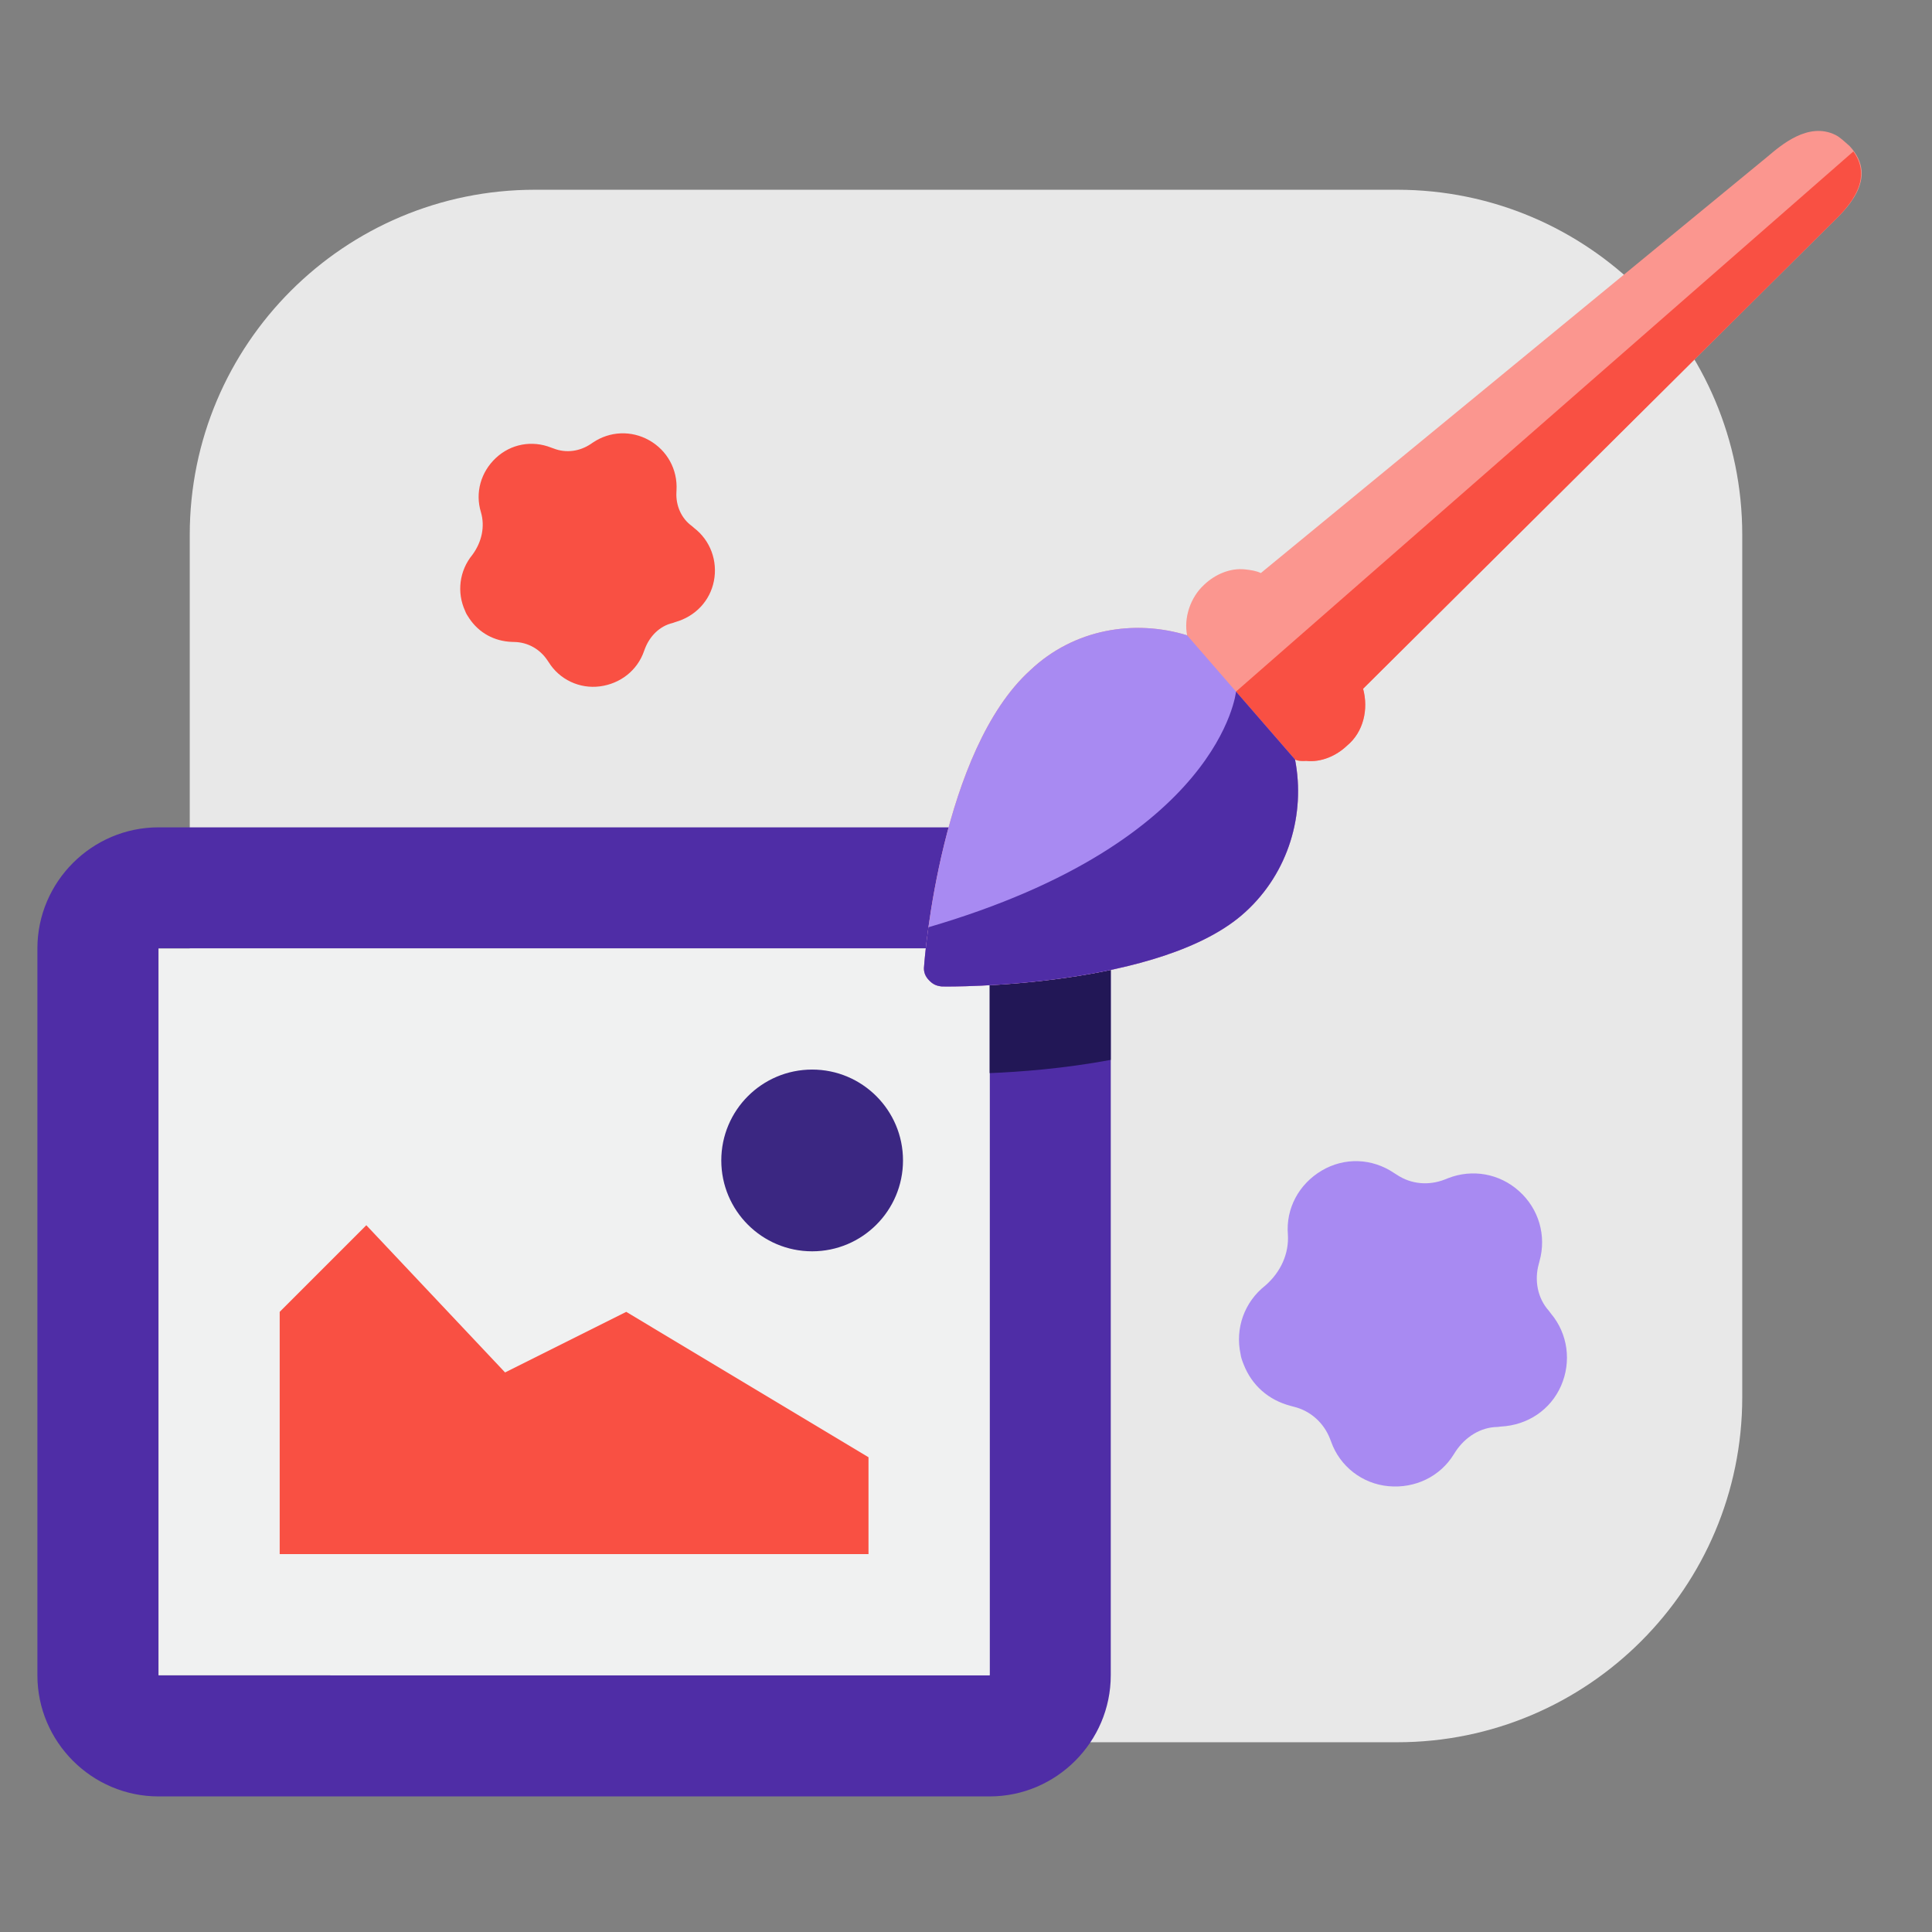 <?xml version="1.0" encoding="UTF-8"?>
<svg width="56px" height="56px" viewBox="0 0 56 56" version="1.1" xmlns="http://www.w3.org/2000/svg" xmlns:xlink="http://www.w3.org/1999/xlink">
    <rect x="0" y="0" width="56" height="56" fill="#808080" stroke="none"/>
    <title>Group 20</title>
    <defs>
        <polygon id="path-1" points="0 56 56 56 56 0 0 0"></polygon>
    </defs>
    <g id="01---Page---Landing-Page" stroke="none" stroke-width="1" fill="none" fill-rule="evenodd">
        <g id="01-desk-ellup" transform="translate(-932, -3326)">
            <g id="Group-32" transform="translate(-50, 3326)">
                <g id="Group-20" transform="translate(982, 0)">
                    <path d="M40.498,50.5 L15.503,50.5 C9.978,50.5 5.5,46.021 5.5,40.497 L5.5,15.502 C5.5,9.979 9.978,5.5 15.503,5.5 L40.498,5.5 C46.022,5.5 50.5,9.979 50.5,15.502 L50.5,40.497 C50.5,46.021 46.022,50.5 40.498,50.5" id="Fill-4" fill="#E8E8E8"></path>
                    <path d="M36.676,37.262 C36.071,37.736 35.796,38.501 35.958,39.249 C35.969,39.349 36.014,39.463 36.05,39.553 C36.283,40.149 36.765,40.583 37.414,40.751 L37.499,40.774 C37.989,40.893 38.37,41.243 38.549,41.699 L38.584,41.79 C38.836,42.502 39.486,43.01 40.248,43.078 C41.009,43.148 41.742,42.805 42.143,42.148 L42.19,42.074 C42.469,41.653 42.912,41.367 43.408,41.361 L43.508,41.349 C44.282,41.309 44.946,40.861 45.249,40.166 C45.551,39.472 45.45,38.666 44.956,38.076 L44.896,37.996 C44.564,37.627 44.472,37.109 44.601,36.642 L44.623,36.557 C44.831,35.817 44.603,35.039 44.034,34.528 C43.466,34.015 42.676,33.874 41.967,34.153 L41.877,34.189 C41.42,34.367 40.907,34.333 40.484,34.048 L40.409,34.001 C39.768,33.567 38.967,33.541 38.309,33.931 C37.651,34.321 37.268,35.026 37.33,35.784 C37.365,36.333 37.126,36.87 36.676,37.262" id="Fill-6" fill="#A88AF2"></path>
                    <path d="M28.685,23.981 L4.595,23.981 C2.664,23.981 1.084,25.561 1.084,27.492 L1.084,48.559 C1.084,50.49 2.664,52.07 4.595,52.07 L28.685,52.07 C30.616,52.07 32.196,50.49 32.196,48.559 L32.196,27.492 C32.196,25.561 30.616,23.981 28.685,23.981 L28.685,23.981 Z M4.595,48.559 L28.685,48.559 L28.685,27.492 L4.595,27.492 L4.595,48.559 Z" id="Fill-8" fill="#4F2DA6"></path>
                    <mask id="mask-2" fill="white">
                        <use xlink:href="#path-1"></use>
                    </mask>
                    <g id="Clip-11"></g>
                    <polygon id="Fill-10" fill="#F0F1F1" mask="url(#mask-2)" points="4.595 48.559 28.685 48.559 28.685 27.492 4.595 27.492"></polygon>
                    <polygon id="Fill-12" fill="#F95043" mask="url(#mask-2)" points="10.618 35.514 14.64 39.781 18.152 38.025 25.174 42.239 25.174 45.047 8.107 45.047 8.107 38.025"></polygon>
                    <path d="M23.541,31.002 C24.994,31.002 26.174,32.182 26.174,33.636 C26.174,35.09 24.994,36.27 23.541,36.27 C22.085,36.27 20.907,35.09 20.907,33.636 C20.907,32.182 22.085,31.002 23.541,31.002" id="Fill-13" fill="#3B2782" mask="url(#mask-2)"></path>
                    <path d="M32.196,30.721 L32.196,27.492 C32.196,25.609 30.691,24.072 28.826,23.994 C28.281,25.109 27.909,26.369 27.661,27.492 L28.685,27.492 L28.685,31.105 C29.542,31.071 30.845,30.974 32.196,30.721" id="Fill-14" fill="#221756" mask="url(#mask-2)"></path>
                    <path d="M53.611,4.233 C53.453,4.095 53.332,3.975 53.199,3.91 C52.412,3.522 51.62,4.214 51.236,4.537 L36.546,16.61 C36.413,16.545 36.244,16.521 36.087,16.504 C35.658,16.458 35.219,16.648 34.907,16.945 C34.499,17.316 34.309,17.914 34.409,18.415 C32.88,17.947 31.132,18.228 29.866,19.424 C27.292,21.751 26.802,27.72 26.786,27.998 C26.763,28.167 26.818,28.299 26.927,28.413 C27.036,28.527 27.133,28.575 27.29,28.592 C27.568,28.608 33.71,28.627 36.097,26.434 C37.352,25.293 37.842,23.594 37.537,22.015 C37.634,22.063 37.743,22.056 37.863,22.055 C38.292,22.101 38.731,21.912 39.043,21.614 C39.524,21.219 39.671,20.555 39.51,19.964 L53.039,6.523 C53.471,6.104 54.498,5.181 53.611,4.233" id="Fill-15" fill="#FB968F" mask="url(#mask-2)"></path>
                    <path d="M34.409,18.414 C32.88,17.946 31.132,18.227 29.866,19.424 C27.292,21.75 26.803,27.72 26.786,27.997 C26.763,28.166 26.818,28.299 26.927,28.412 C27.036,28.526 27.133,28.574 27.29,28.592 C27.568,28.607 33.71,28.626 36.097,26.434 C37.352,25.292 37.843,23.594 37.537,22.015 L34.409,18.414 Z" id="Fill-16" fill="#A88AF2" mask="url(#mask-2)"></path>
                    <path d="M53.721,4.39 L35.826,20.046 L37.537,22.015 C37.537,22.015 37.625,22.074 37.863,22.055 C38.292,22.101 38.731,21.911 39.043,21.614 C39.523,21.219 39.67,20.555 39.51,19.964 L53.039,6.523 C53.447,6.127 54.365,5.282 53.721,4.39" id="Fill-17" fill="#F95043" mask="url(#mask-2)"></path>
                    <path d="M26.911,26.877 C26.824,27.506 26.79,27.928 26.786,27.997 C26.763,28.166 26.818,28.299 26.927,28.412 C27.036,28.526 27.133,28.574 27.29,28.592 C27.568,28.607 33.71,28.626 36.098,26.434 C37.352,25.292 37.843,23.594 37.537,22.015 L35.827,20.046 C35.827,20.046 35.394,24.398 26.911,26.877" id="Fill-18" fill="#4F2DA6" mask="url(#mask-2)"></path>
                    <path d="M13.693,16.081 C13.314,16.542 13.234,17.171 13.483,17.711 C13.508,17.785 13.562,17.864 13.604,17.927 C13.881,18.339 14.321,18.588 14.842,18.606 L14.91,18.608 C15.303,18.616 15.651,18.818 15.864,19.135 L15.906,19.197 C16.217,19.696 16.797,19.972 17.387,19.895 C17.977,19.819 18.475,19.435 18.669,18.869 L18.693,18.805 C18.833,18.437 19.121,18.146 19.497,18.058 L19.57,18.032 C20.152,17.87 20.58,17.419 20.693,16.84 C20.806,16.262 20.593,15.667 20.118,15.303 L20.059,15.251 C19.745,15.027 19.587,14.649 19.606,14.273 L19.609,14.205 C19.642,13.607 19.338,13.056 18.819,12.763 C18.301,12.47 17.678,12.496 17.186,12.827 L17.124,12.869 C16.807,13.082 16.412,13.143 16.043,12.998 L15.978,12.975 C15.418,12.753 14.805,12.869 14.371,13.276 C13.937,13.684 13.766,14.283 13.941,14.849 C14.06,15.259 13.968,15.708 13.693,16.081" id="Fill-19" fill="#F95043" mask="url(#mask-2)"></path>
                </g>
            </g>
        </g>
    </g>
</svg>